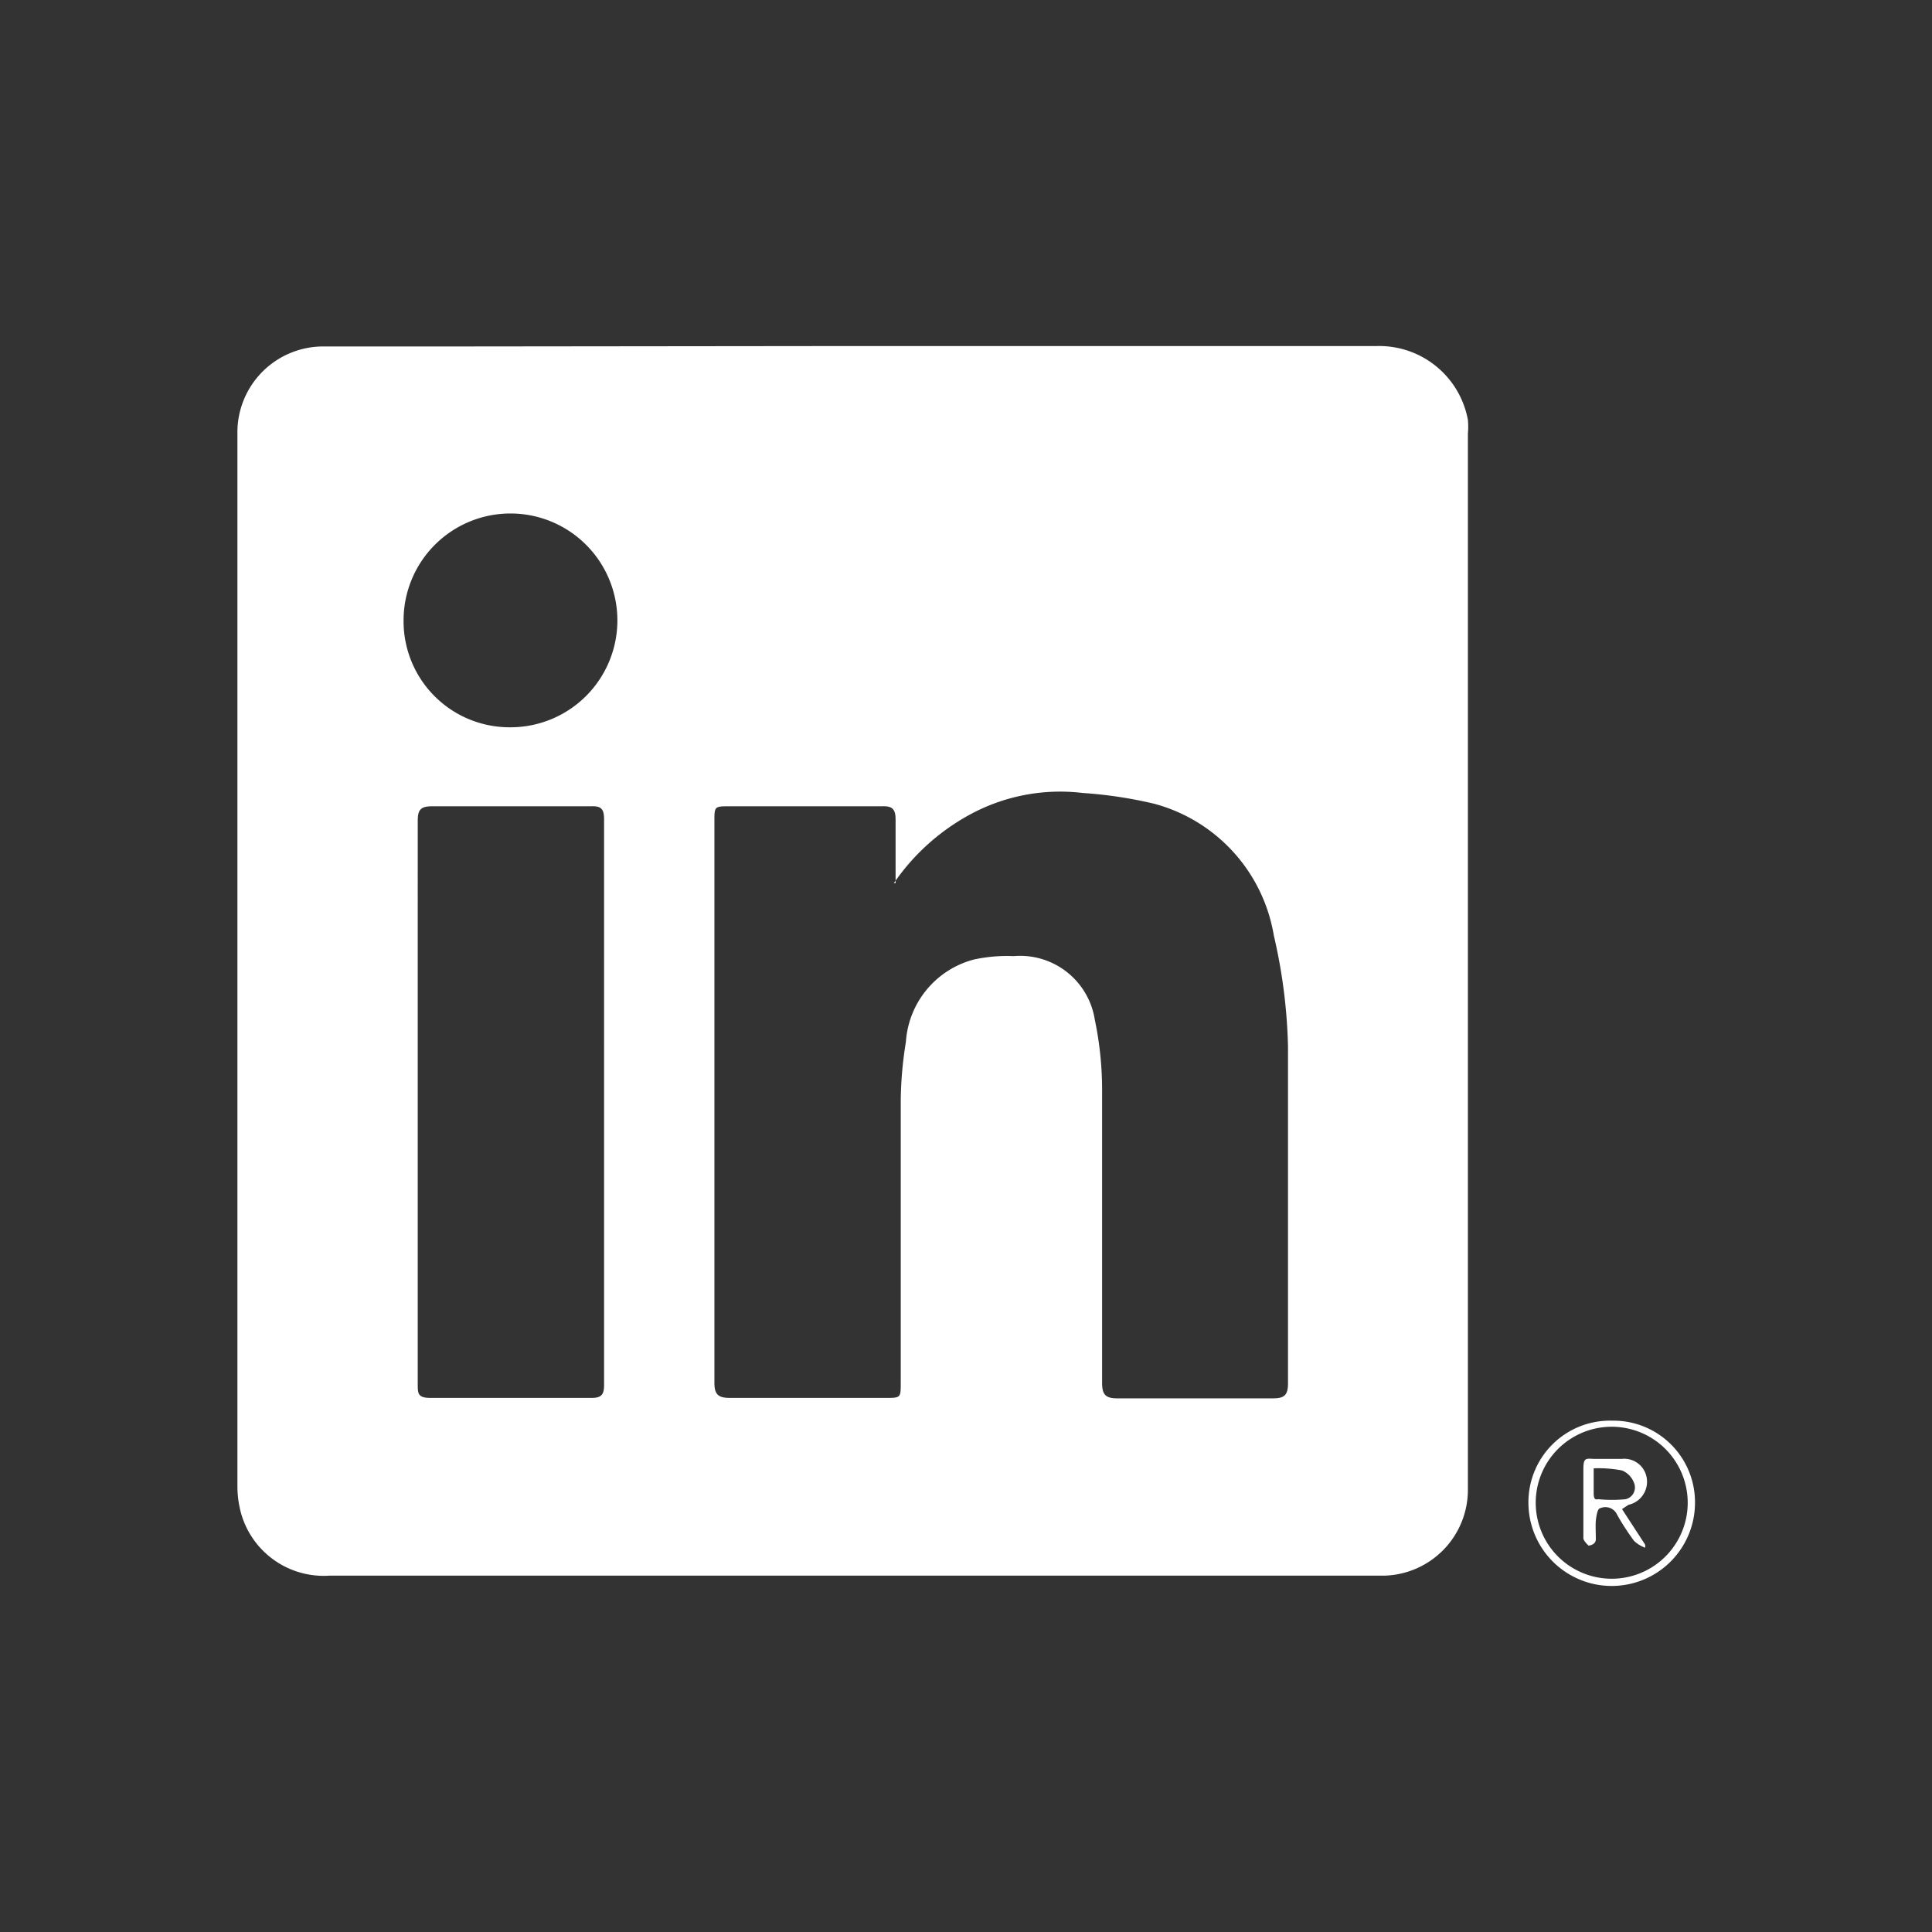 <svg id="Layer_1" data-name="Layer 1" xmlns="http://www.w3.org/2000/svg" viewBox="0 0 45 45"><rect x="0" y="0" width="45" height="45" fill="#333333" stroke="none"/><defs><style>.cls-1{fill:#fff;}</style></defs><title>social-linkedin--white</title><path class="cls-1" d="M19.86,8.06c4.08,0,8.15,0,12.22,0a2.1,2.1,0,0,1,2.11,1.72,1.72,1.72,0,0,1,0,.32q0,12.3,0,24.6a2,2,0,0,1-1.95,2H7.67a2,2,0,0,1-2.06-1.47,2.41,2.41,0,0,1-.08-.6q0-12.27,0-24.52A2,2,0,0,1,7.57,8.07c1,0,2,0,2.95,0Zm1,12.51c0-.49,0-1,0-1.48,0-.25-.08-.32-.32-.31H17c-.36,0-.36,0-.36.35q0,6.54,0,13.08c0,.27.09.35.36.35h3.62c.36,0,.36,0,.36-.35,0-2.19,0-4.39,0-6.58a8.92,8.92,0,0,1,.12-1.36,2.13,2.13,0,0,1,1.58-1.92,3.62,3.62,0,0,1,.93-.08,1.76,1.76,0,0,1,1.89,1.48,8,8,0,0,1,.17,1.7c0,2.25,0,4.51,0,6.76,0,.27.08.36.35.36q1.82,0,3.63,0c.26,0,.35-.07.35-.35,0-2.61,0-5.22,0-7.84a12.58,12.58,0,0,0-.33-2.59,3.83,3.83,0,0,0-2.79-3.07,10.07,10.07,0,0,0-1.66-.25,4.4,4.4,0,0,0-2.66.52A5.09,5.09,0,0,0,20.82,20.57ZM9.73,25.66q0,3.29,0,6.57c0,.23,0,.33.3.33h3.75c.23,0,.29-.08.29-.3V19.08c0-.25-.08-.31-.31-.3-1.23,0-2.47,0-3.7,0-.27,0-.33.09-.33.34C9.73,21.29,9.73,23.48,9.73,25.66Zm2.16-8.72A2.49,2.49,0,1,0,9.4,14.46,2.47,2.47,0,0,0,11.89,16.94Z"/><path class="cls-1" d="M37.55,33.09A1.9,1.9,0,0,1,39.48,35a1.94,1.94,0,1,1-3.88,0A1.9,1.9,0,0,1,37.55,33.09Zm.07,3.68a1.77,1.77,0,1,0-1.84-1.58A1.77,1.77,0,0,0,37.62,36.77Z"/><path class="cls-1" d="M37.78,35.15l.54.83,0,.07a.76.76,0,0,1-.26-.16,6.17,6.17,0,0,1-.39-.6.3.3,0,0,0-.4-.16c-.06,0-.09.19-.1.29s0,.29,0,.43S37,36,37,36s-.12-.11-.12-.17c0-.27,0-.55,0-.83s0-.52,0-.78.05-.25.23-.24h.67a.53.53,0,0,1,.58.48.55.55,0,0,1-.43.59Zm-.66-.95c0,.22,0,.4,0,.58s.07.14.11.14a3.33,3.33,0,0,0,.63,0,.28.28,0,0,0,.2-.38.5.5,0,0,0-.28-.29A2.87,2.87,0,0,0,37.12,34.2Z"/></svg>